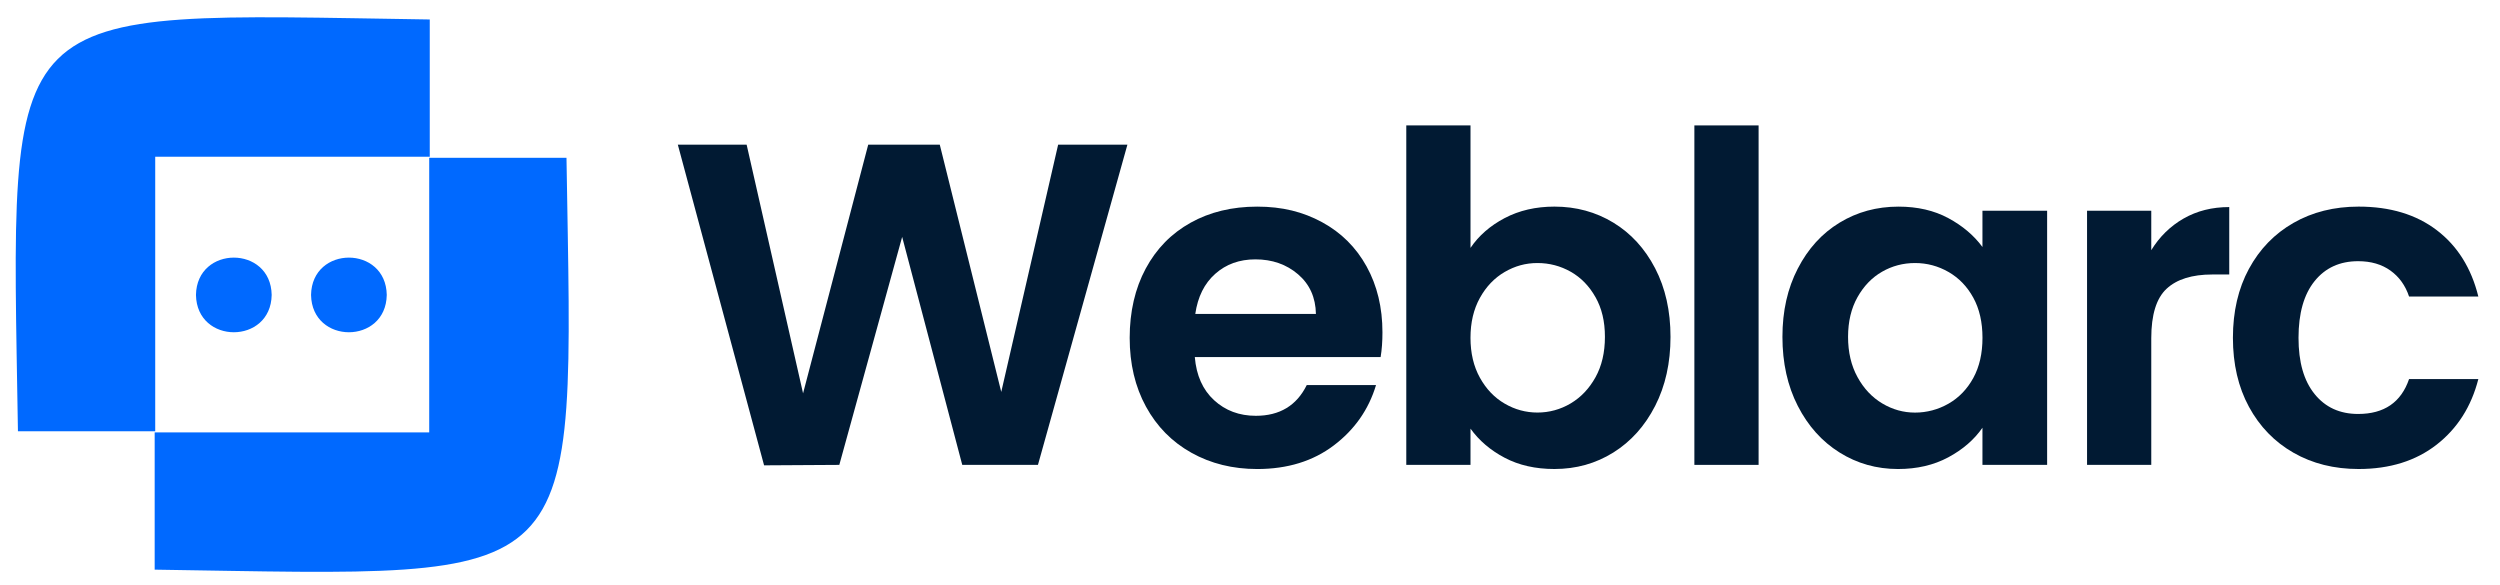 <?xml version="1.0" encoding="UTF-8"?>
<svg xmlns="http://www.w3.org/2000/svg" version="1.1" viewBox="0 0 1599.5 374">
  <defs>
    <style>
      .cls-1 {
        fill: #0069ff;
      }

      .cls-2 {
        fill: #011a33;
      }
    </style>
  </defs>
  <!-- Generator: Adobe Illustrator 28.7.1, SVG Export Plug-In . SVG Version: 1.2.0 Build 142)  -->
  <g>
    <g id="Logos">
      <g>
        <g>
          <path class="cls-2" d="M721.31,92.57l-57.23,204.86h-48.43l-38.45-145.87-40.21,145.87-48.13.29-55.18-205.15h44.02l36.1,159.08,41.68-159.08h45.79l39.33,158.19,36.39-158.19h44.32Z"/>
          <path class="cls-2" d="M883.31,228.46h-118.87c.98,11.74,5.09,20.94,12.33,27.59,7.24,6.65,16.14,9.98,26.71,9.98,15.26,0,26.12-6.55,32.58-19.66h44.32c-4.7,15.66-13.7,28.52-27,38.59-13.31,10.08-29.64,15.12-49.01,15.12-15.66,0-29.69-3.47-42.12-10.42-12.43-6.94-22.11-16.78-29.06-29.5-6.95-12.72-10.42-27.39-10.42-44.02s3.42-31.6,10.27-44.32c6.85-12.72,16.44-22.5,28.76-29.35,12.33-6.85,26.51-10.27,42.56-10.27s29.3,3.33,41.53,9.98c12.23,6.65,21.72,16.1,28.47,28.32,6.75,12.23,10.13,26.27,10.13,42.12,0,5.87-.39,11.15-1.17,15.85ZM841.93,200.87c-.2-10.57-4.01-19.03-11.45-25.39-7.44-6.36-16.54-9.54-27.29-9.54-10.18,0-18.74,3.08-25.68,9.25-6.95,6.16-11.2,14.73-12.77,25.68h77.19Z"/>
          <path class="cls-2" d="M962.7,139.53c9.29-4.89,19.91-7.34,31.84-7.34,13.89,0,26.46,3.43,37.71,10.27,11.25,6.85,20.15,16.58,26.71,29.2,6.55,12.62,9.83,27.25,9.83,43.88s-3.28,31.36-9.83,44.17c-6.56,12.82-15.46,22.75-26.71,29.79-11.25,7.04-23.82,10.57-37.71,10.57-12.13,0-22.75-2.4-31.84-7.19-9.1-4.79-16.39-11.01-21.87-18.64v23.19h-41.09V80.24h41.09v78.36c5.28-7.82,12.57-14.18,21.87-19.08ZM1020.81,190.16c-4.01-7.14-9.3-12.57-15.85-16.29-6.56-3.71-13.65-5.58-21.28-5.58s-14.43,1.91-20.99,5.72c-6.56,3.82-11.84,9.35-15.85,16.58-4.01,7.24-6.02,15.75-6.02,25.53s2,18.3,6.02,25.53c4.01,7.24,9.29,12.77,15.85,16.58,6.55,3.82,13.55,5.72,20.99,5.72s14.72-1.95,21.28-5.87c6.55-3.91,11.84-9.49,15.85-16.73,4.01-7.24,6.02-15.85,6.02-25.83s-2.01-18.24-6.02-25.39Z"/>
          <path class="cls-2" d="M1125.15,80.24v217.19h-41.09V80.24h41.09Z"/>
          <path class="cls-2" d="M1150.24,171.82c6.55-12.72,15.45-22.5,26.71-29.35,11.25-6.85,23.82-10.27,37.71-10.27,12.13,0,22.75,2.45,31.84,7.34,9.1,4.89,16.39,11.06,21.87,18.49v-23.19h41.38v162.6h-41.38v-23.77c-5.28,7.63-12.57,13.94-21.87,18.93-9.3,4.99-20.01,7.48-32.14,7.48-13.7,0-26.17-3.52-37.42-10.57-11.25-7.04-20.16-16.97-26.71-29.79-6.56-12.81-9.83-27.54-9.83-44.17s3.27-31.01,9.83-43.73ZM1262.51,190.45c-3.92-7.14-9.2-12.62-15.85-16.44-6.65-3.82-13.79-5.72-21.42-5.72s-14.67,1.86-21.13,5.58c-6.46,3.72-11.69,9.15-15.7,16.29-4.01,7.15-6.02,15.61-6.02,25.39s2,18.34,6.02,25.68c4.01,7.34,9.29,12.96,15.85,16.88,6.55,3.92,13.55,5.87,20.99,5.87s14.77-1.91,21.42-5.72c6.65-3.82,11.93-9.29,15.85-16.44,3.91-7.14,5.87-15.7,5.87-25.68s-1.96-18.54-5.87-25.68Z"/>
          <path class="cls-2" d="M1397.07,139.82c8.51-4.89,18.24-7.34,29.2-7.34v43.14h-10.86c-12.91,0-22.65,3.04-29.2,9.1-6.56,6.07-9.83,16.63-9.83,31.7v81h-41.09v-162.6h41.09v25.24c5.28-8.61,12.18-15.36,20.69-20.25Z"/>
          <path class="cls-2" d="M1438.89,171.96c6.85-12.62,16.33-22.4,28.47-29.35,12.13-6.94,26.02-10.42,41.68-10.42,20.15,0,36.83,5.04,50.04,15.11,13.21,10.08,22.06,24.21,26.56,42.41h-44.32c-2.35-7.04-6.31-12.57-11.89-16.58-5.58-4.01-12.47-6.02-20.69-6.02-11.74,0-21.04,4.26-27.88,12.77-6.85,8.51-10.27,20.6-10.27,36.25s3.42,27.44,10.27,35.95c6.85,8.51,16.14,12.77,27.88,12.77,16.63,0,27.49-7.43,32.58-22.31h44.32c-4.5,17.61-13.4,31.6-26.71,41.97-13.31,10.37-29.94,15.56-49.89,15.56-15.66,0-29.55-3.47-41.68-10.42-12.13-6.94-21.62-16.73-28.47-29.35-6.85-12.62-10.27-27.34-10.27-44.17s3.42-31.55,10.27-44.17Z"/>
        </g>
        <g>
          <path class="cls-1" d="M274.96,12.46v87.83s-175.65,0-175.65,0v175.65H11.48C7.07-3.75-3.91,8.26,274.96,12.46Z"/>
          <path class="cls-1" d="M98.96,364.46v-87.83s175.65,0,175.65,0V100.98h87.83c4.4,279.69,15.38,267.68-263.48,263.48Z"/>
          <g>
            <path class="cls-1" d="M247.45,188.7c-.54,31.84-47.9,31.83-48.44,0,.54-31.84,47.9-31.83,48.44,0Z"/>
            <path class="cls-1" d="M173.82,188.7c-.54,31.84-47.9,31.83-48.44,0,.54-31.84,47.9-31.83,48.44,0Z"/>
          </g>
        </g>
      </g>
    </g>
  </g>
</svg>